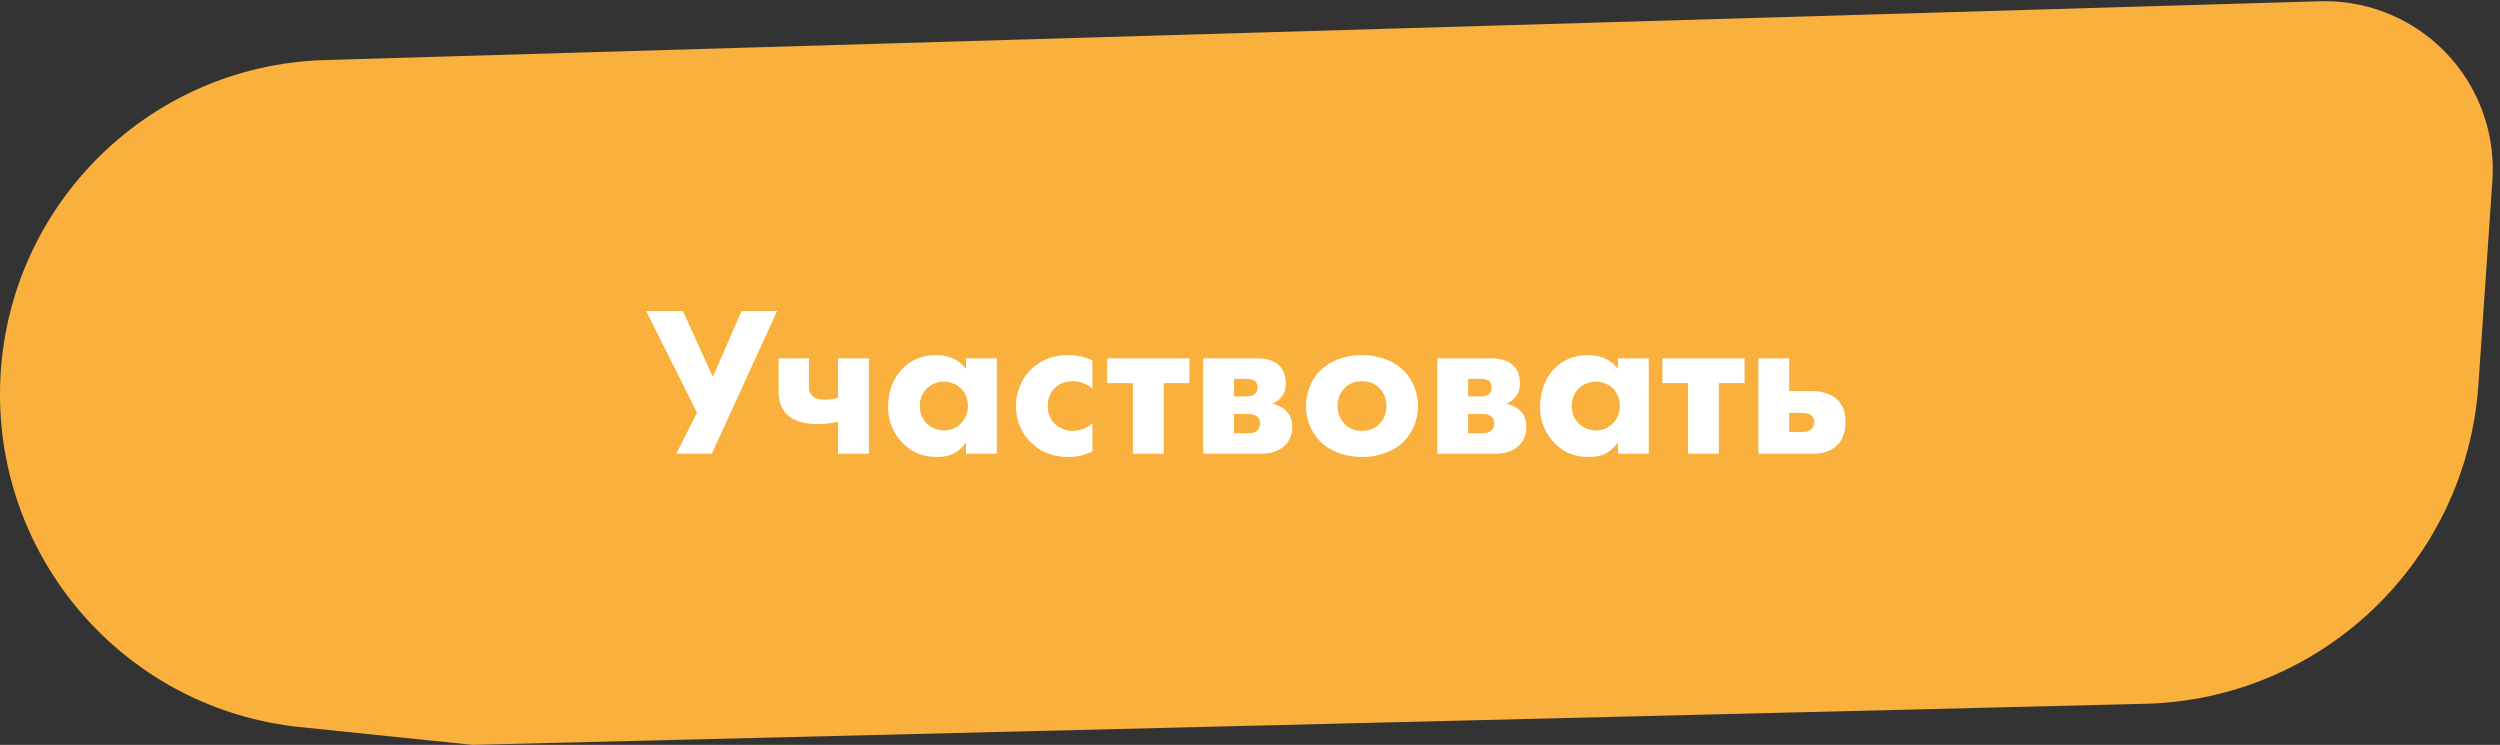 <?xml version="1.0" encoding="UTF-8"?> <svg xmlns="http://www.w3.org/2000/svg" width="292" height="87" viewBox="0 0 292 87" fill="none"><rect x="0" y="0" width="292" height="87" fill="#333333" stroke="none"/> <path d="M0 46.063C0 24.936 16.797 7.636 37.916 7.014L270.955 0.147C274.229 0.051 277.476 0.775 280.399 2.256V2.256C287.431 5.817 291.65 13.24 291.111 21.105L289.476 44.951C288.063 65.555 271.197 81.696 250.551 82.203L55.189 87L35.059 84.924C15.14 82.87 0 66.088 0 46.063V46.063Z" fill="#F9B03C"></path> <path d="M75.463 36.325H79.763L83.263 44.025L86.613 36.325H90.763L83.138 53H78.988L81.413 48.2L75.463 36.325ZM97.888 53V49.25C97.088 49.45 96.438 49.525 95.638 49.525C94.438 49.525 92.938 49.375 91.963 48.45C90.988 47.525 90.938 46.325 90.938 45.575V41.85H94.488V45.075C94.488 45.375 94.513 45.925 94.938 46.3C95.313 46.625 95.963 46.675 96.388 46.675C96.938 46.675 97.388 46.625 97.888 46.45V41.85H101.488V53H97.888ZM112.828 43.1V41.85H116.428V53H112.828V51.65C111.853 53.15 110.453 53.375 109.528 53.375C107.928 53.375 106.578 52.975 105.353 51.675C104.178 50.425 103.728 48.975 103.728 47.5C103.728 45.625 104.428 44.025 105.453 43C106.428 42.025 107.778 41.475 109.328 41.475C110.278 41.475 111.803 41.7 112.828 43.1ZM110.228 44.575C109.453 44.575 108.728 44.9 108.253 45.375C107.878 45.75 107.428 46.4 107.428 47.4C107.428 48.4 107.853 49.05 108.178 49.4C108.678 49.925 109.453 50.275 110.303 50.275C111.028 50.275 111.703 49.975 112.178 49.5C112.653 49.05 113.053 48.35 113.053 47.4C113.053 46.6 112.753 45.85 112.228 45.35C111.678 44.825 110.878 44.575 110.228 44.575ZM127.594 42.1V45.375C126.719 44.65 125.819 44.525 125.244 44.525C124.119 44.525 123.444 45.075 123.194 45.325C122.719 45.8 122.369 46.525 122.369 47.425C122.369 48.25 122.669 48.95 123.119 49.425C123.669 50.025 124.494 50.325 125.294 50.325C125.919 50.325 126.769 50.15 127.594 49.45V52.7C126.644 53.225 125.744 53.375 124.744 53.375C122.869 53.375 121.444 52.7 120.419 51.7C119.569 50.875 118.669 49.475 118.669 47.45C118.669 45.55 119.469 44.05 120.519 43.05C121.769 41.875 123.244 41.475 124.769 41.475C125.744 41.475 126.644 41.65 127.594 42.1ZM138.923 44.75H135.923V53H132.323V44.75H129.323V41.85H138.923V44.75ZM140.532 41.85H146.507C147.282 41.85 148.457 41.875 149.282 42.575C149.832 43.05 150.182 43.75 150.182 44.75C150.182 45.425 150.032 46.025 149.507 46.55C149.307 46.775 149.007 47 148.582 47.15C149.207 47.275 149.807 47.575 150.207 47.95C150.782 48.525 150.932 49.225 150.932 49.85C150.932 50.825 150.582 51.525 150.107 52C149.607 52.5 148.732 53 147.332 53H140.532V41.85ZM144.132 46.3H145.607C145.807 46.3 146.207 46.275 146.507 46.075C146.782 45.875 146.882 45.6 146.882 45.25C146.882 44.85 146.707 44.6 146.557 44.475C146.332 44.3 145.857 44.25 145.557 44.25H144.132V46.3ZM144.132 50.6H145.757C146.057 50.6 146.507 50.6 146.832 50.3C147.057 50.1 147.182 49.775 147.182 49.425C147.182 49.05 147.007 48.8 146.832 48.65C146.482 48.35 145.932 48.35 145.607 48.35H144.132V50.6ZM165.631 47.425C165.631 48.85 165.081 50.45 163.956 51.575C162.956 52.575 161.256 53.375 159.081 53.375C156.906 53.375 155.206 52.575 154.206 51.575C153.081 50.45 152.531 48.85 152.531 47.425C152.531 46 153.081 44.4 154.206 43.275C155.206 42.275 156.906 41.475 159.081 41.475C161.256 41.475 162.956 42.275 163.956 43.275C165.081 44.4 165.631 46 165.631 47.425ZM159.081 44.525C158.256 44.525 157.581 44.8 157.056 45.325C156.531 45.85 156.231 46.525 156.231 47.425C156.231 48.45 156.631 49.1 157.056 49.525C157.506 49.975 158.156 50.325 159.106 50.325C159.906 50.325 160.581 50.05 161.106 49.525C161.631 49 161.931 48.325 161.931 47.425C161.931 46.525 161.631 45.85 161.106 45.325C160.581 44.8 159.906 44.525 159.081 44.525ZM167.876 41.85H173.851C174.626 41.85 175.801 41.875 176.626 42.575C177.176 43.05 177.526 43.75 177.526 44.75C177.526 45.425 177.376 46.025 176.851 46.55C176.651 46.775 176.351 47 175.926 47.15C176.551 47.275 177.151 47.575 177.551 47.95C178.126 48.525 178.276 49.225 178.276 49.85C178.276 50.825 177.926 51.525 177.451 52C176.951 52.5 176.076 53 174.676 53H167.876V41.85ZM171.476 46.3H172.951C173.151 46.3 173.551 46.275 173.851 46.075C174.126 45.875 174.226 45.6 174.226 45.25C174.226 44.85 174.051 44.6 173.901 44.475C173.676 44.3 173.201 44.25 172.901 44.25H171.476V46.3ZM171.476 50.6H173.101C173.401 50.6 173.851 50.6 174.176 50.3C174.401 50.1 174.526 49.775 174.526 49.425C174.526 49.05 174.351 48.8 174.176 48.65C173.826 48.35 173.276 48.35 172.951 48.35H171.476V50.6ZM188.975 43.1V41.85H192.575V53H188.975V51.65C188 53.15 186.6 53.375 185.675 53.375C184.075 53.375 182.725 52.975 181.5 51.675C180.325 50.425 179.875 48.975 179.875 47.5C179.875 45.625 180.575 44.025 181.6 43C182.575 42.025 183.925 41.475 185.475 41.475C186.425 41.475 187.95 41.7 188.975 43.1ZM186.375 44.575C185.6 44.575 184.875 44.9 184.4 45.375C184.025 45.75 183.575 46.4 183.575 47.4C183.575 48.4 184 49.05 184.325 49.4C184.825 49.925 185.6 50.275 186.45 50.275C187.175 50.275 187.85 49.975 188.325 49.5C188.8 49.05 189.2 48.35 189.2 47.4C189.2 46.6 188.9 45.85 188.375 45.35C187.825 44.825 187.025 44.575 186.375 44.575ZM203.766 44.75H200.766V53H197.166V44.75H194.166V41.85H203.766V44.75ZM208.976 45.675H211.626C213.451 45.675 214.351 46.425 214.651 46.725C215.451 47.525 215.551 48.575 215.551 49.25C215.551 50.05 215.426 51.175 214.551 52.025C213.626 52.925 212.401 53 211.476 53H205.376V41.85H208.976V45.675ZM208.976 50.45H210.451C210.726 50.45 211.226 50.45 211.551 50.15C211.776 49.95 211.901 49.625 211.901 49.3C211.901 48.85 211.676 48.6 211.551 48.5C211.226 48.25 210.701 48.225 210.476 48.225H208.976V50.45Z" fill="white"></path> </svg> 